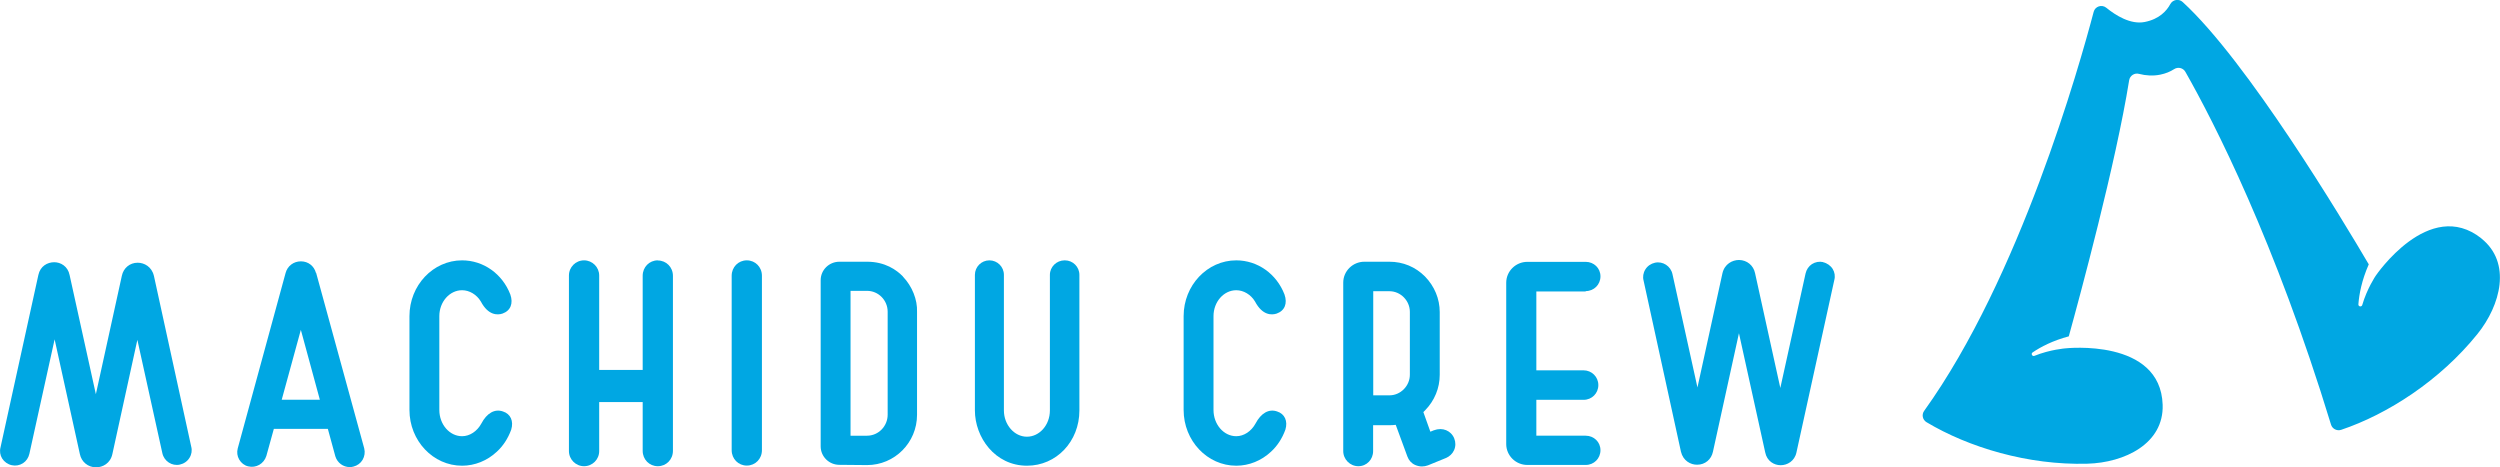 <?xml version="1.0" encoding="UTF-8"?>
<svg id="_レイヤー_2" data-name="レイヤー 2" xmlns="http://www.w3.org/2000/svg" viewBox="0 0 200.02 37.38">
  <defs>
    <style>
      .cls-1 {
        fill: #00A7E3;
      }
    </style>
  </defs>
  <g id="_レイヤー_1-2" data-name="レイヤー 1">
    <g>
      <path class="cls-1" d="M198.54,19.08c-4.19-3.34-8.47,2.99-8.47,2.99,0,0-.69,1.02-1.07,2.33-.05.18-.32.14-.31-.05.06-.82.27-1.93.83-3.2-2.08-3.54-9.72-16.26-14.89-20.99-.3-.28-.79-.2-.99.17-.29.54-.88,1.2-2.05,1.43-1.13.22-2.32-.53-3.07-1.14-.36-.29-.9-.11-1.01.33-1.14,4.32-5.91,21.27-13.56,31.92-.22.3-.13.72.19.91,3.36,2.01,8.11,3.45,12.86,3.32,2.98-.08,6.13-1.6,6.03-4.71-.17-5.36-7.77-4.52-7.77-4.52,0,0-1.23.09-2.49.6-.17.07-.3-.17-.15-.27.66-.45,1.62-.95,2.9-1.29.89-3.22,3.76-13.82,4.83-20.49.06-.37.43-.61.79-.51.54.14,1.12.18,1.71.06.43-.09.79-.24,1.1-.44.31-.2.72-.1.9.22,2.3,4.05,7.17,13.54,11.65,28.22.1.34.47.53.81.42,3.72-1.25,7.9-3.94,10.9-7.66,1.87-2.32,2.75-5.71.32-7.65Z"/>
      <g>
        <path class="cls-1" d="M114.76,34.41l-.32.13-.56-1.57c.05-.04.1-.09.14-.14.76-.78,1.17-1.79,1.17-2.84v-5.02c0-1.06-.42-2.07-1.18-2.85-.77-.77-1.75-1.18-2.85-1.18h-2c-.93,0-1.69.75-1.69,1.67v13.48c0,.66.54,1.21,1.21,1.21s1.18-.54,1.18-1.21v-2.07h1.3c.17,0,.35-.01.51-.03l.93,2.53c.11.31.33.55.62.68.09.04.19.07.28.09.09.02.18.03.27.03.16,0,.32-.03.48-.09l1.42-.58c.3-.12.54-.35.67-.64.13-.3.13-.63.01-.93-.25-.63-.95-.91-1.59-.66ZM112.8,24.96v5.02c0,.9-.75,1.65-1.63,1.65h-1.3v-8.33h1.3c.89,0,1.63.76,1.63,1.65Z"/>
        <path class="cls-1" d="M102.18,32.92c-.66-.23-1.29.13-1.73.97-.34.62-.93,1.01-1.54,1.01-1,0-1.82-.94-1.82-2.1v-7.51c0-1.14.82-2.07,1.82-2.07.59,0,1.17.35,1.5.9.59,1.12,1.33,1.1,1.73.97.65-.23.88-.81.63-1.53h0c-.64-1.66-2.16-2.73-3.86-2.73-2.32,0-4.21,2-4.21,4.46v7.51c0,2.46,1.89,4.46,4.21,4.46,1.02,0,2.01-.4,2.78-1.12.5-.46.89-1.05,1.15-1.76.21-.69-.05-1.27-.66-1.46Z"/>
        <path class="cls-1" d="M126.87,23.29c.66,0,1.18-.52,1.18-1.18s-.53-1.16-1.18-1.16h-4.67c-.93,0-1.69.75-1.69,1.67v12.91c0,.92.76,1.67,1.69,1.67h4.67c.66,0,1.18-.52,1.18-1.18s-.53-1.16-1.18-1.16h-3.95v-2.87h3.78c.66,0,1.18-.52,1.18-1.18s-.53-1.18-1.18-1.18h-3.78v-6.31h3.95Z"/>
        <path class="cls-1" d="M145.87,20.97c-.31-.07-.63-.01-.9.16-.26.17-.44.44-.51.75l-2.02,9.16-2.02-9.18c-.13-.63-.65-1.05-1.28-1.06-.54,0-1.16.32-1.33,1.06l-2,9.14-2-9.07c-.14-.64-.77-1.05-1.4-.91-.32.07-.6.26-.77.54-.17.27-.22.6-.14.89l2.99,13.69c.17.72.77,1.05,1.3,1.04.63,0,1.13-.42,1.26-1.04l2.08-9.48,2.1,9.53c.14.71.72,1.03,1.23,1.03,0,0,0,0,.01,0,.52,0,1.11-.32,1.26-1.02l3.03-13.8c.08-.3.03-.62-.13-.88-.17-.27-.45-.47-.77-.54Z"/>
      </g>
      <path class="cls-1" d="M12.31,22.06c-.17-.72-.77-1.04-1.29-1.04h-.01c-.62,0-1.13.42-1.26,1.04l-2.08,9.48-2.1-9.53c-.14-.71-.72-1.03-1.23-1.03-.54,0-1.12.31-1.27,1.02L.04,35.8c-.08.3-.03.62.13.88.17.27.45.47.77.54.31.07.63.01.9-.16.26-.17.44-.44.51-.75l2.02-9.16,2.02,9.18c.13.63.65,1.05,1.28,1.06h.01c.54,0,1.15-.32,1.31-1.06l2-9.14,2,9.07c.14.64.77,1.05,1.4.91.32-.07.6-.26.77-.54.17-.27.22-.6.14-.89l-2.99-13.69Z"/>
      <path class="cls-1" d="M25.28,21.84c-.15-.56-.62-.93-1.2-.93h-.01c-.58,0-1.07.37-1.22.93l-3.83,14.04c-.08.3-.04.62.12.89.16.27.41.47.71.54.63.16,1.26-.2,1.46-.83l.6-2.17h4.32l.6,2.2c.16.52.63.86,1.15.86.1,0,.2-.01.3-.04.31-.08.57-.27.73-.54.16-.28.21-.6.13-.92l-3.85-14.05ZM25.59,31.98h-3.05l1.53-5.59,1.52,5.59Z"/>
      <path class="cls-1" d="M40.24,32.92c-.66-.23-1.29.13-1.73.97-.34.62-.93,1.01-1.54,1.01-1,0-1.82-.94-1.82-2.1v-7.51c0-1.14.82-2.07,1.82-2.07.59,0,1.17.35,1.5.9.59,1.12,1.33,1.1,1.73.97.65-.23.88-.81.63-1.53h0c-.64-1.66-2.16-2.73-3.86-2.73-2.32,0-4.21,2-4.21,4.46v7.51c0,2.46,1.89,4.46,4.21,4.46,1.02,0,2.01-.4,2.78-1.12.5-.46.89-1.05,1.15-1.76.21-.69-.05-1.27-.66-1.46Z"/>
      <path class="cls-1" d="M52.63,20.83c-.68,0-1.21.54-1.21,1.23v7.54h-3.48v-7.56c0-.66-.54-1.21-1.21-1.21s-1.21.54-1.21,1.21v14.05c0,.66.54,1.21,1.21,1.21s1.21-.54,1.21-1.21v-3.92h3.48v3.9c0,.69.53,1.23,1.21,1.23s1.21-.54,1.21-1.23v-14c0-.69-.53-1.23-1.21-1.23Z"/>
      <path class="cls-1" d="M59.75,37.25c.68,0,1.21-.54,1.21-1.23v-13.96c0-.69-.53-1.23-1.21-1.23s-1.21.54-1.21,1.23v13.96c0,.69.53,1.23,1.21,1.23Z"/>
      <path class="cls-1" d="M72.25,22.13c-.52-.54-1.44-1.19-2.88-1.19h-2.21c-.83,0-1.5.66-1.5,1.48v13.29c0,.82.67,1.48,1.5,1.48l2.21.02c2.21,0,4-1.8,4-4.02v-8.23c.04-.98-.39-2.06-1.13-2.83ZM71.02,24.94v8.24c0,.92-.74,1.68-1.65,1.68h-1.32v-11.59h1.32c.91,0,1.65.75,1.65,1.67Z"/>
      <path class="cls-1" d="M85.18,20.83c-.65,0-1.18.52-1.18,1.16v10.85c0,1.16-.83,2.1-1.84,2.1s-1.84-.96-1.84-2.1v-10.85c0-.64-.52-1.16-1.16-1.16s-1.16.52-1.16,1.16v10.85c0,2.13,1.59,4.42,4.17,4.42,2.35,0,4.19-1.94,4.19-4.42v-10.85c0-.64-.52-1.16-1.16-1.16Z"/>
    </g>
  </g>
</svg>